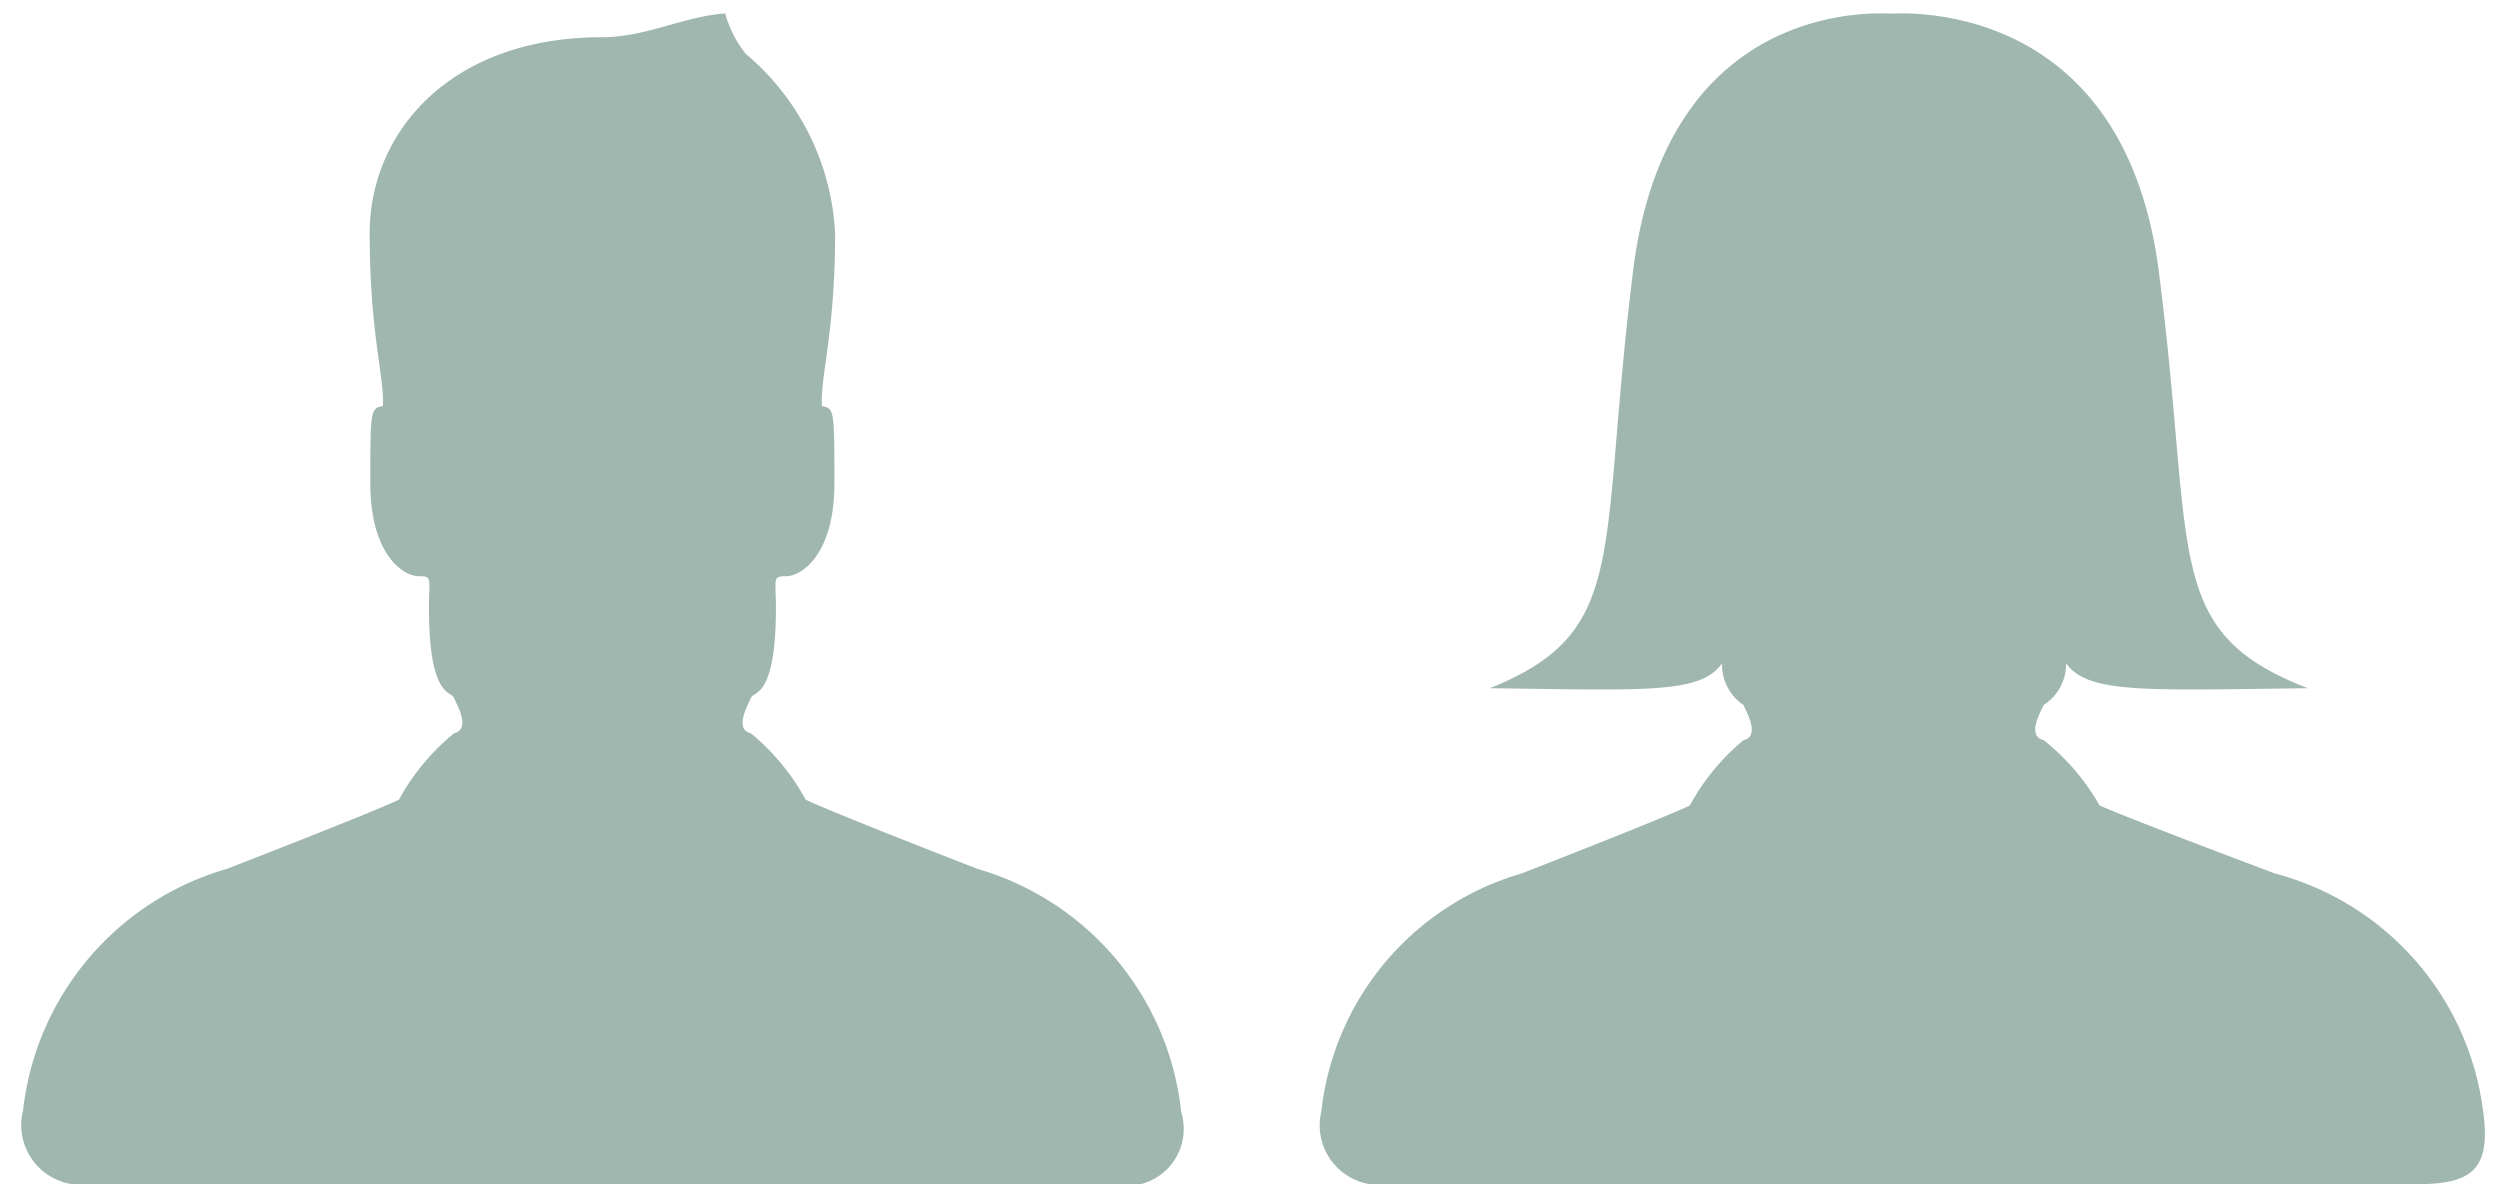 <svg id="icon" xmlns="http://www.w3.org/2000/svg" width="38" height="18" viewBox="0 0 38 18">
<defs>
    <style>
      .cls-1 {
        fill: #A0B7AF;
      }

      .cls-1, .cls-2 {
        fill-rule: evenodd;
      }

      .cls-2 {
        fill: #A0B7AF;
      }
    </style>
  </defs>
  <path id="Man" class="cls-1" d="M16.915,18H1.361A0.909,0.909,0,0,1,.35,16.878a4.325,4.325,0,0,1,3.1-3.672c2.438-.947,2.614-1.052,2.614-1.052A3.442,3.442,0,0,1,6.9,11.147c0.263-.06.044-0.436,0-0.541s-0.38,0-.38-1.367c0-.451.058-0.481-0.161-0.481s-0.73-.316-0.73-1.413,0-1.142.19-1.172c0.029-.421-0.2-1.1-0.2-2.63S6.84,0.566,9.147.566c0.671,0,1.245-.317,1.876-0.362a1.732,1.732,0,0,0,.312.614,3.814,3.814,0,0,1,1.359,2.725c0,1.533-.233,2.209-0.2,2.63,0.189,0.03.189,0.075,0.189,1.172s-0.51,1.413-.729,1.413-0.16.03-.16,0.481c0,1.367-.335,1.262-0.379,1.367s-0.263.481,0,.541a3.443,3.443,0,0,1,.831,1.007s0.175,0.105,2.609,1.052a4.328,4.328,0,0,1,3.1,3.7A0.867,0.867,0,0,1,16.915,18Z"/>
  <path id="Women" class="cls-2" d="M31.063,11.249a3.415,3.415,0,0,1,.849.992s0.179,0.1,2.667,1.036a4.294,4.294,0,0,1,3.165,3.617C37.868,17.788,37.561,18,36.727,18H21.109a0.907,0.907,0,0,1-1.025-1.106,4.256,4.256,0,0,1,3.04-3.616c2.39-.933,2.562-1.036,2.562-1.036a3.385,3.385,0,0,1,.816-0.992c0.258-.059.043-0.429,0-0.533a0.738,0.738,0,0,1-.327-0.633c-0.327.463-1.144,0.407-3.529,0.377,2.142-.865,1.64-2.008,2.176-6.335C25.3,0.217,28.182.178,28.737,0.207c0.578-.029,3.574.011,4.077,3.919,0.558,4.327.035,5.47,2.265,6.335-2.483.03-3.334,0.085-3.675-.377a0.736,0.736,0,0,1-.341.633C31.019,10.82,30.8,11.19,31.063,11.249Z"/>
</svg>
